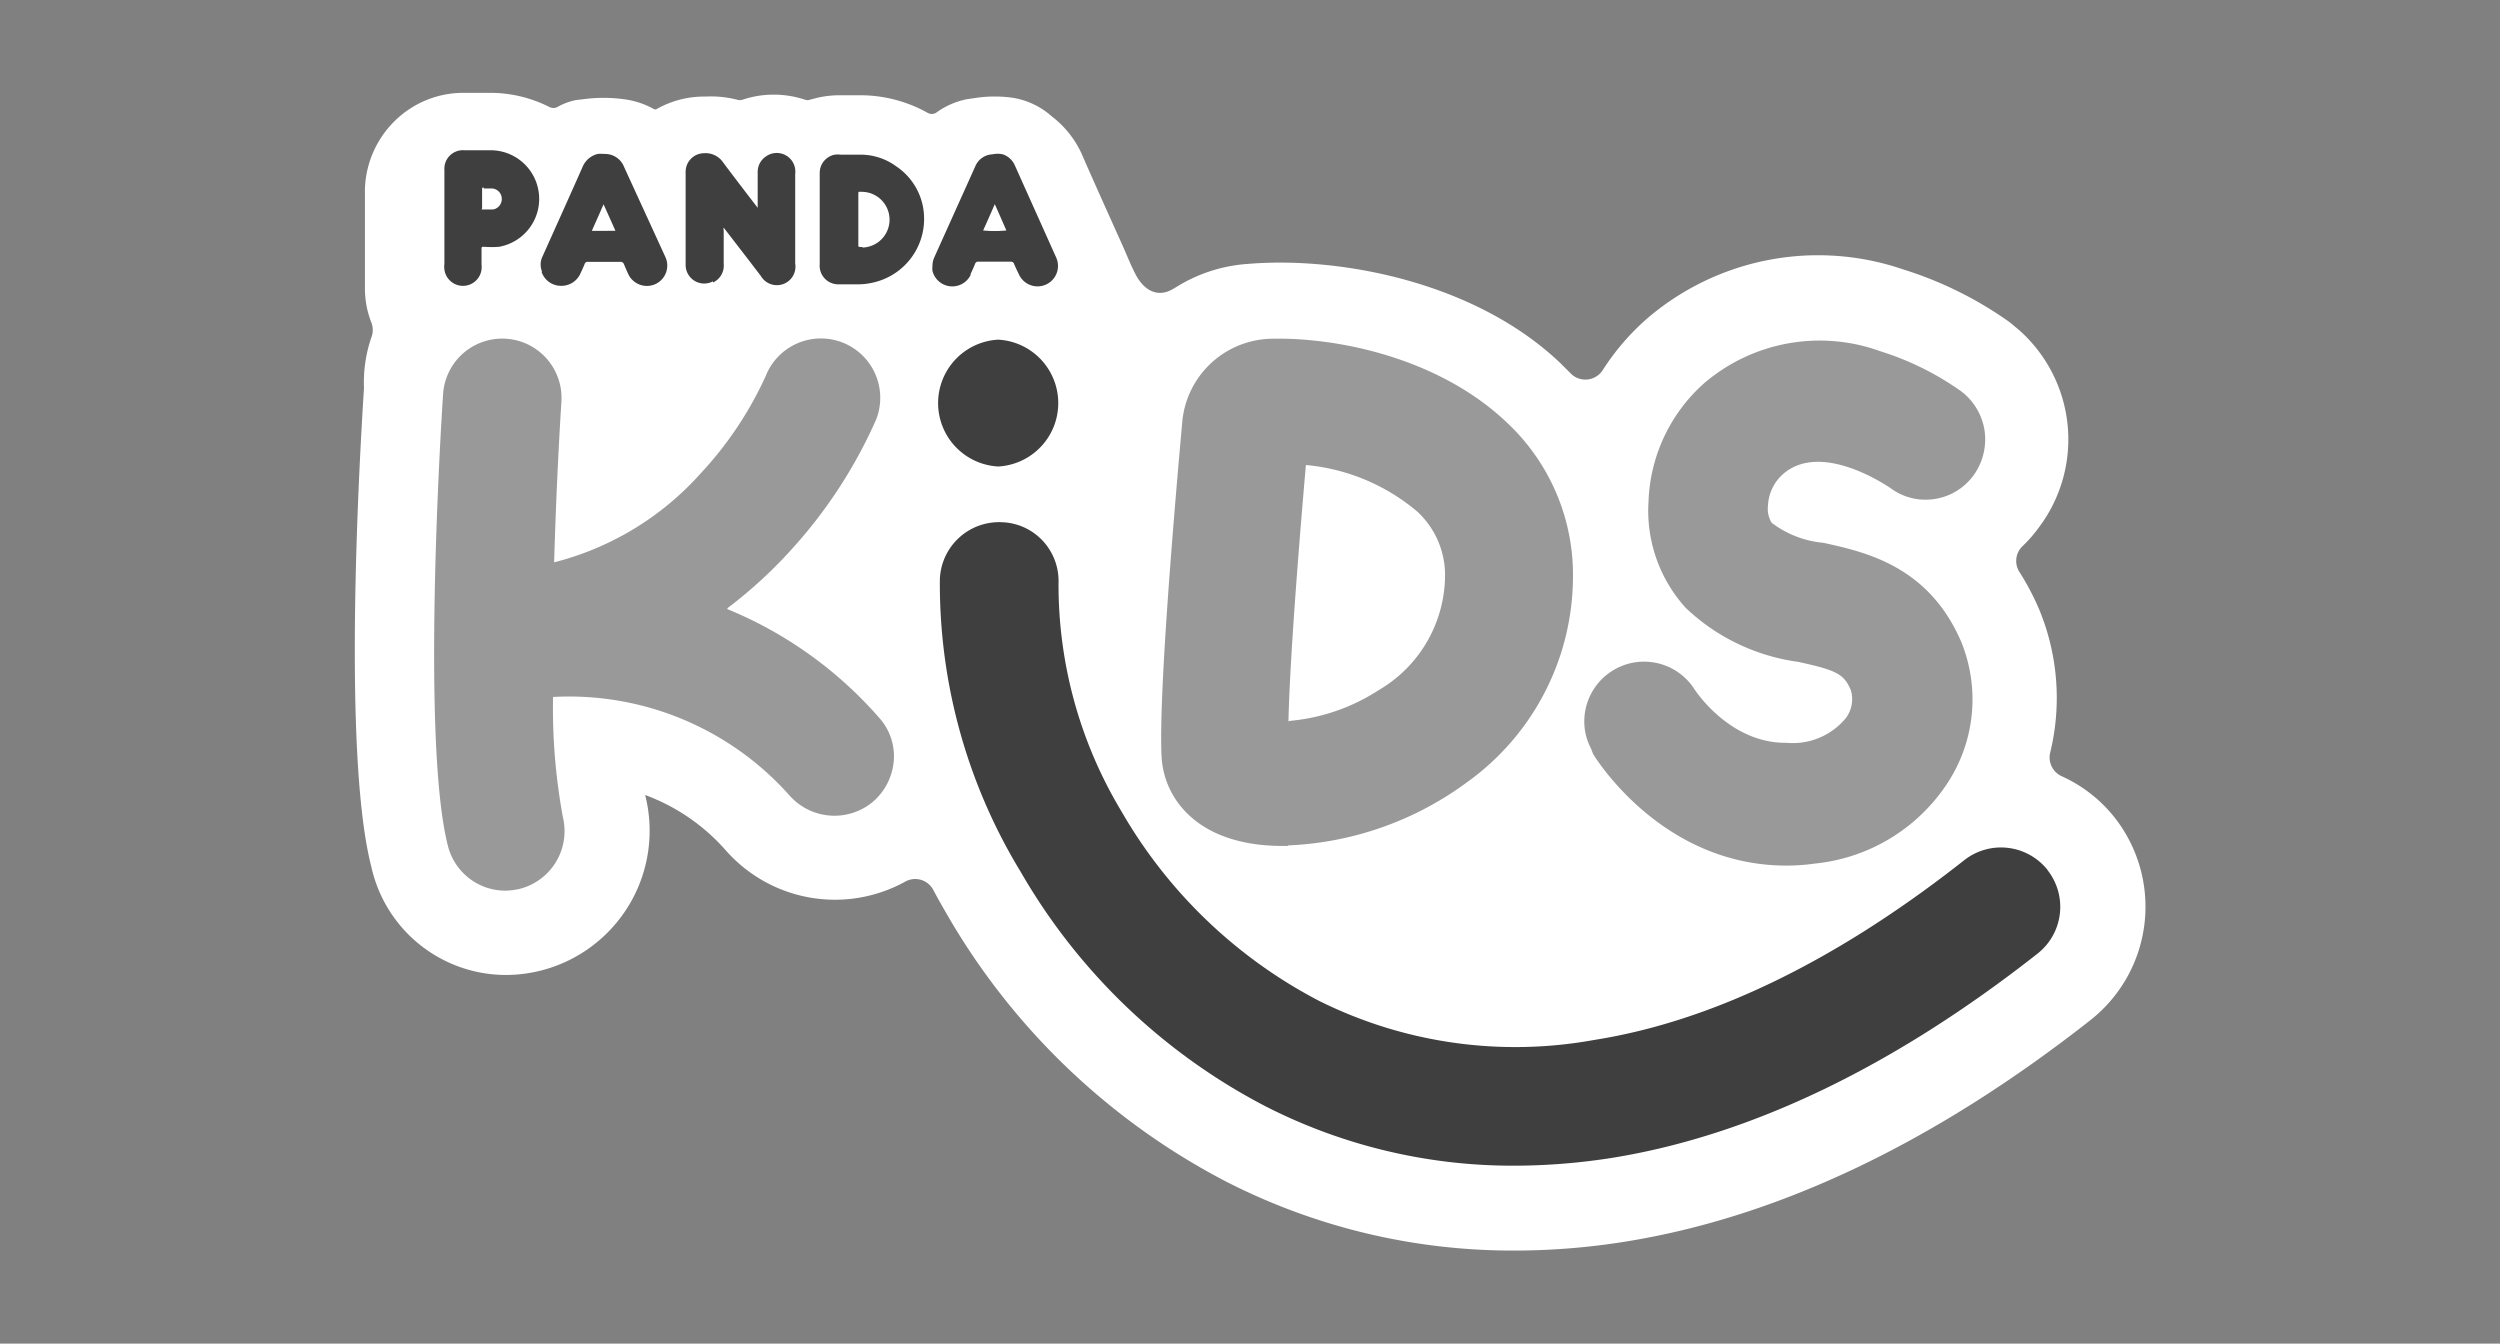 <svg xmlns="http://www.w3.org/2000/svg" id="Capa_1" data-name="Capa 1" viewBox="0 0 134.62 72.35"><rect x="0" y="0" width="134.62" height="72.35" fill="#808080" stroke="none"/><defs><style>.cls-1{fill:#fff;}.cls-2{fill:#3f3f3f;}.cls-3{fill:#999;}</style></defs><path class="cls-1" d="M63.21,15.53c-.7.46-1.53.3-2.09-.81-.21-.41-.41-.9-.65-1.45-.74-1.65-1.49-3.3-2.23-5a5.31,5.31,0,0,0-1.6-2,4.14,4.14,0,0,0-2.08-1,6.84,6.84,0,0,0-2,0l-.48.07a4.16,4.16,0,0,0-1.67.73.45.45,0,0,1-.47,0,7.43,7.43,0,0,0-3.74-.94h-.91a5.38,5.38,0,0,0-1.3.14l-.38.1a.39.39,0,0,1-.26,0,5.32,5.32,0,0,0-3.37,0,.45.45,0,0,1-.28,0A5.74,5.74,0,0,0,38,5.2h-.09a5.16,5.16,0,0,0-2.58.69s-.07,0-.09,0a4.45,4.45,0,0,0-1.67-.55,8.07,8.07,0,0,0-2.14,0L31,5.39A3.46,3.46,0,0,0,30,5.77a.47.47,0,0,1-.4,0A7.06,7.06,0,0,0,26.5,5H25.05a5.27,5.27,0,0,0-3.86,1.58,5.36,5.36,0,0,0-1.54,3.86c0,.59,0,2.81,0,4v1h0a5.26,5.26,0,0,0,.18,1.43c.05.17.1.33.16.48a1.11,1.11,0,0,1,0,.84,7.48,7.48,0,0,0-.39,2.71c-.29,4.54-1.13,19.81.39,25.75a7.43,7.43,0,0,0,7.23,5.85,7.83,7.83,0,0,0,1.92-.24,7.77,7.77,0,0,0,5.6-9.45v0a10.71,10.71,0,0,1,4.36,3,7.83,7.83,0,0,0,9.67,1.65,1.1,1.1,0,0,1,1.49.47c.24.45.49.89.75,1.34A37.1,37.1,0,0,0,66.07,63.65a33.85,33.85,0,0,0,15.48,3.69h.17a37.77,37.77,0,0,0,5.86-.49c8.22-1.33,16.62-5.34,25-11.93A7.77,7.77,0,0,0,113.85,44h0A7.63,7.63,0,0,0,111,41.79a1.11,1.11,0,0,1-.6-1.27,12.44,12.44,0,0,0-.61-7.74,13.79,13.79,0,0,0-1.06-2,1.1,1.1,0,0,1,.19-1.38,7.43,7.43,0,0,0,.87-1,7.87,7.87,0,0,0-1.08-10.64l-.29-.24a4,4,0,0,0-.36-.28,20.27,20.27,0,0,0-5.57-2.73,14.14,14.14,0,0,0-13.84,2.68,13,13,0,0,0-2.34,2.73,1.11,1.11,0,0,1-1.75.17l-.51-.51c-4.59-4.4-11.9-5.78-16.84-5.37a8.34,8.34,0,0,0-4,1.33"></path><path class="cls-2" d="M38.4,15.21a1,1,0,0,0,.57-1v-1.8a.27.27,0,0,1,0-.15s1.66,2.15,2,2.6a1,1,0,0,0,1.85-.67c0-1.61,0-3.21,0-4.81a1.11,1.11,0,0,0,0-.26,1,1,0,0,0-1.57-.7,1,1,0,0,0-.45.83v1.94c-.07-.09-1.31-1.7-1.88-2.47a1.14,1.14,0,0,0-1-.47,1,1,0,0,0-1,1v5a1,1,0,0,0,1.47.9"></path><path class="cls-2" d="M46.44,13.3h-.07c-.15,0-.15,0-.15-.14V10.46c0-.14,0-.14.14-.13a1.49,1.49,0,0,1,.08,3m3.3-1.94a3.39,3.39,0,0,0-1.49-2.44,3.24,3.24,0,0,0-2-.62h-.95a1.46,1.46,0,0,0-.36,0,1,1,0,0,0-.8,1c0,.83,0,4.09,0,4.9a1,1,0,0,0,1,1.08c.33,0,.65,0,1,0a3.46,3.46,0,0,0,.85-.09,3.51,3.51,0,0,0,2.74-3.9"></path><path class="cls-2" d="M53.57,11c.22.49.42.95.62,1.41a6.38,6.38,0,0,1-1.25,0c.21-.46.41-.92.63-1.42m-1.31,3.77c.09-.18.17-.37.25-.56a.16.16,0,0,1,.17-.11l1.74,0a.18.18,0,0,1,.19.13c.08.19.17.38.26.56a1.1,1.1,0,0,0,2-.92L54.64,8.89A1.09,1.09,0,0,0,54,8.31a1.32,1.32,0,0,0-.56,0,1.05,1.05,0,0,0-.92.64l-2.22,4.93a1.14,1.14,0,0,0-.09.46,1.12,1.12,0,0,0,0,.24,1.1,1.1,0,0,0,2.06.22"></path><path class="cls-2" d="M32.5,11c.22.49.43.95.64,1.43H31.87c.21-.48.42-.94.63-1.43m-3.34,3.63a1.1,1.1,0,0,0,1,.76,1.12,1.12,0,0,0,1.06-.59c.09-.19.18-.38.26-.58a.17.17,0,0,1,.19-.12h1.73a.19.19,0,0,1,.2.13c.08.19.16.38.25.57a1.11,1.11,0,0,0,1.48.48,1.1,1.1,0,0,0,.5-1.44L33.61,9a1.1,1.1,0,0,0-1.07-.71,2,2,0,0,0-.36,0,1.19,1.19,0,0,0-.81.7c-.44,1-1.9,4.25-2.18,4.87a1,1,0,0,0,0,.77"></path><path class="cls-2" d="M26.05,10.15h.46a.56.56,0,0,1,.51.55.57.57,0,0,1-.47.58c-.17,0-.34,0-.51,0s-.08,0-.08-.09v-1c0-.07,0-.09.09-.09m-2.12,4.12a1,1,0,0,0,0,.29,1,1,0,0,0,2-.25v-.82c0-.15,0-.15.15-.15a5.27,5.27,0,0,0,.79,0,2.62,2.62,0,0,0-.46-5.2H25a1,1,0,0,0-1.07,1.07c0,.85,0,4.25,0,5.1"></path><path class="cls-2" d="M53.75,25.12h0a3.42,3.42,0,0,0,0-6.83h0a3.42,3.42,0,0,0,0,6.83"></path><path class="cls-3" d="M39.17,32.75a24.7,24.7,0,0,0,3.43-3.14,26,26,0,0,0,4.57-7,3.19,3.19,0,0,0-5.93-2.38,19.55,19.55,0,0,1-3.5,5.25,15.8,15.8,0,0,1-7.9,4.8c.08-2.87.22-5.93.39-8.65a3.19,3.19,0,1,0-6.37-.41c-.13,1.91-1.16,18.79.26,24.33a3.19,3.19,0,0,0,3.09,2.41,3.56,3.56,0,0,0,.79-.1A3.21,3.21,0,0,0,30.31,44a32.54,32.54,0,0,1-.53-6.47,15.88,15.88,0,0,1,12.73,5.3,3.23,3.23,0,0,0,4.5.34,3.26,3.26,0,0,0,1.12-2.23,3.09,3.09,0,0,0-.78-2.28,21.89,21.89,0,0,0-8.18-5.86"></path><path class="cls-3" d="M85.79,40.61c.15.24,3.71,6,10.4,6h.14a11,11,0,0,0,1.41-.11,9.69,9.69,0,0,0,7.12-4.32,8.22,8.22,0,0,0,.76-7.59c-1.75-4.11-5.16-4.86-7.43-5.36a5.4,5.4,0,0,1-2.79-1.08,1.44,1.44,0,0,1-.2-.9A2.42,2.42,0,0,1,96,25.54c2.1-1.86,5.77.73,5.81.75h0a3.14,3.14,0,0,0,2.29.59,3.18,3.18,0,0,0,2.14-1.24,3.32,3.32,0,0,0,.63-2.42,3.28,3.28,0,0,0-1.08-2l-.17-.14-.13-.09a15.47,15.47,0,0,0-4.25-2.08,9.57,9.57,0,0,0-9.48,1.73A8.93,8.93,0,0,0,88.77,27a7.79,7.79,0,0,0,2,5.73,10.91,10.91,0,0,0,6.06,2.91c2.1.46,2.47.66,2.84,1.54a1.71,1.71,0,0,1-.26,1.47A3.7,3.7,0,0,1,96.21,40h-.06c-3,0-4.81-2.75-4.89-2.86h0a3.22,3.22,0,0,0-5.92,2.14,3.09,3.09,0,0,0,.32,1Z"></path><path class="cls-3" d="M69.38,38.85c.08-3.64.66-10.61.94-13.81a10.81,10.81,0,0,1,6,2.51,4.66,4.66,0,0,1,1.49,3.6,7.19,7.19,0,0,1-3.55,6,10.52,10.52,0,0,1-4.83,1.67m-.07,6.7h.1A17.45,17.45,0,0,0,79,42.12a13.65,13.65,0,0,0,5.7-10.89,11.23,11.23,0,0,0-3.54-8.46c-3.64-3.48-9.1-4.61-12.68-4.53h0a4.92,4.92,0,0,0-4.81,4.4c-.49,5.43-1.29,15-1.12,18.13.13,2.27,2,4.89,6.82,4.78"></path><path class="cls-2" d="M110.26,46.85a3.2,3.2,0,0,0-4.49-.53C98.9,51.73,92.19,55,85.84,56A23.7,23.7,0,0,1,71,53.88a26.29,26.29,0,0,1-10.6-10.17A23.64,23.64,0,0,1,57,31.41a3.19,3.19,0,0,0-.85-2.29,3.15,3.15,0,0,0-2.22-1,3.19,3.19,0,0,0-3.32,3.08,29.8,29.8,0,0,0,4.36,15.76A32.5,32.5,0,0,0,68.14,59.57a29.25,29.25,0,0,0,13.41,3.2h.13a34.14,34.14,0,0,0,5.18-.43c7.43-1.21,15.13-4.91,22.87-11a3.2,3.2,0,0,0,.53-4.48"></path></svg>